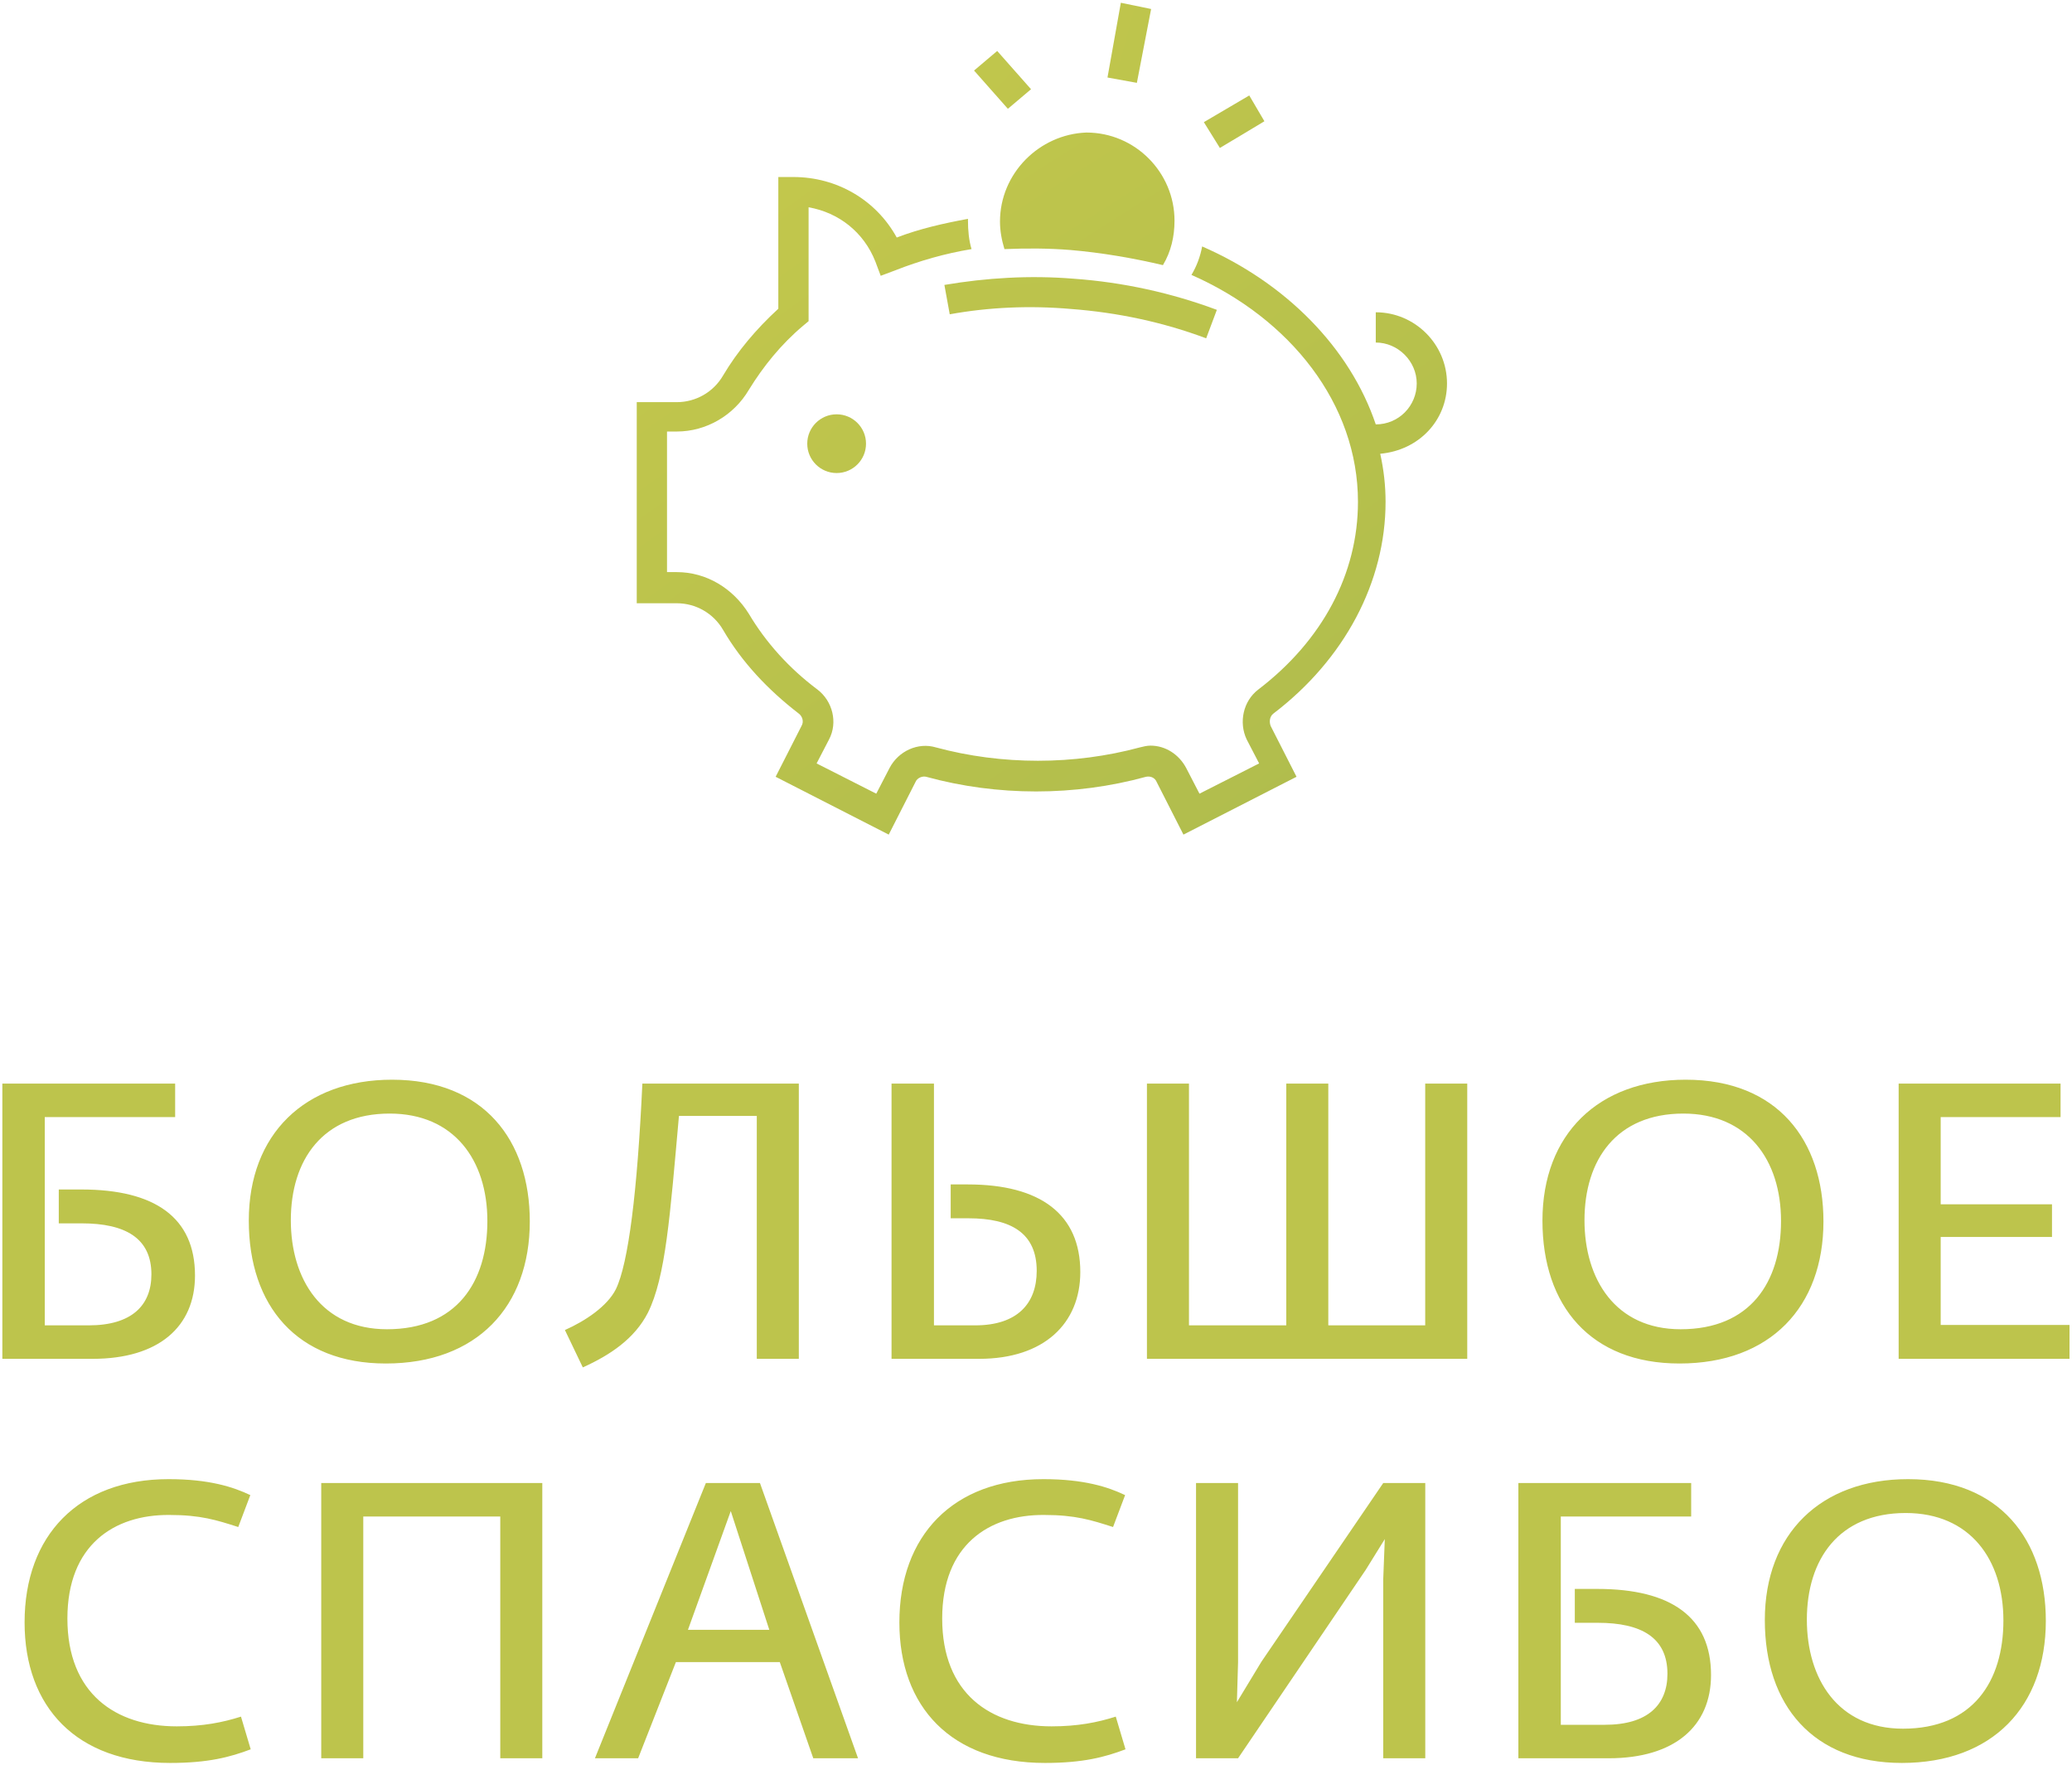 <?xml version="1.0" encoding="UTF-8"?>
<svg width="559px" height="476px" viewBox="0 0 559 476" version="1.1" xmlns="http://www.w3.org/2000/svg" xmlns:xlink="http://www.w3.org/1999/xlink">
    <!-- Generator: Sketch 51.2 (57519) - http://www.bohemiancoding.com/sketch -->
    <title>Group 5</title>
    <desc>Created with Sketch.</desc>
    <defs>
        <linearGradient x1="-584.729%" y1="-527.765%" x2="1778.908%" y2="1623.75%" id="linearGradient-1">
            <stop stop-color="#C8CA4C" offset="0%"></stop>
            <stop stop-color="#A0B44D" offset="100%"></stop>
        </linearGradient>
        <linearGradient x1="-176.664%" y1="-210.394%" x2="619.254%" y2="742.626%" id="linearGradient-2">
            <stop stop-color="#C8CA4C" offset="0%"></stop>
            <stop stop-color="#A0B44D" offset="100%"></stop>
        </linearGradient>
        <linearGradient x1="-111.106%" y1="-599.454%" x2="398.698%" y2="1465.578%" id="linearGradient-3">
            <stop stop-color="#C8CA4C" offset="0%"></stop>
            <stop stop-color="#A0B44D" offset="100%"></stop>
        </linearGradient>
        <linearGradient x1="-446.697%" y1="-395.165%" x2="1990.805%" y2="1789.451%" id="linearGradient-4">
            <stop stop-color="#C8CA4C" offset="0%"></stop>
            <stop stop-color="#A0B44D" offset="100%"></stop>
        </linearGradient>
        <linearGradient x1="-714.102%" y1="-328.122%" x2="2469.569%" y2="1249.657%" id="linearGradient-5">
            <stop stop-color="#C8CA4C" offset="0%"></stop>
            <stop stop-color="#A0B44D" offset="100%"></stop>
        </linearGradient>
        <linearGradient x1="-659.043%" y1="-694.636%" x2="1635.074%" y2="1712.144%" id="linearGradient-6">
            <stop stop-color="#C8CA4C" offset="0%"></stop>
            <stop stop-color="#A0B44D" offset="100%"></stop>
        </linearGradient>
        <linearGradient x1="-13.505%" y1="-21.874%" x2="157.924%" y2="170.278%" id="linearGradient-7">
            <stop stop-color="#C8CA4C" offset="0%"></stop>
            <stop stop-color="#A0B44D" offset="100%"></stop>
        </linearGradient>
    </defs>
    <g id="Page-1" stroke="none" stroke-width="1" fill="none" fill-rule="evenodd">
        <g id="sber_naming_anons-2" transform="translate(-321, -2003)">
            <g id="Group-5" transform="translate(321.5, 2003)">
                <g id="levels_icons-03" transform="translate(171.286, 0.746)" fill-rule="nonzero">
                    <ellipse id="XMLID_8_" fill="url(#linearGradient-1)" cx="53.927" cy="118.92" rx="7.927" ry="7.92"></ellipse>
                    <path d="M98,59 C98,61.64 98.48,64.04 99.201,66.44 C105.207,66.2 110.972,66.2 116.977,66.68 C125.385,67.4 133.792,68.84 141.96,70.76 C144.122,67.16 145.083,63.08 145.083,58.76 C145.083,45.8 134.513,35 121.301,35 C108.57,35.48 98,46.04 98,59 Z" id="XMLID_9_" fill="url(#linearGradient-2)"></path>
                    <path d="M83,76.103 L84.441,84.023 C95.011,82.103 106.061,81.623 117.111,82.583 C129.842,83.543 142.093,86.183 153.624,90.503 L156.507,82.823 C144.255,78.263 131.284,75.383 117.832,74.423 C106.061,73.463 94.29,74.183 83,76.103 Z" id="XMLID_10_" fill="url(#linearGradient-3)"></path>
                    <polygon id="XMLID_11_" fill="url(#linearGradient-4)" points="106.374 23.32 97.246 13 91 18.28 100.128 28.6"></polygon>
                    <polygon id="XMLID_12_" fill="url(#linearGradient-5)" points="138.771 1.68 130.603 0 127 20.16 134.927 21.6"></polygon>
                    <polygon id="XMLID_13_" fill="url(#linearGradient-6)" points="169.335 31.96 165.251 25 153 32.2 157.324 39.16"></polygon>
                    <path d="M218.598,102.68 C218.598,92.12 209.95,83.48 199.38,83.48 L199.38,91.64 C205.386,91.64 210.43,96.68 210.43,102.68 C210.43,108.68 205.626,113.72 199.38,113.72 C192.414,93.08 175.118,75.56 152.538,65.72 C152.058,68.36 151.097,71 149.655,73.4 C176.32,85.16 194.576,108.2 194.576,134.6 C194.576,154.04 184.967,172.04 167.672,185.24 C163.588,188.36 162.387,194.12 164.549,198.68 L167.912,205.16 L151.817,213.32 L148.214,206.36 C146.292,202.76 142.689,200.36 138.605,200.36 C137.645,200.36 136.684,200.6 135.723,200.84 C117.947,205.64 98.489,205.64 80.713,200.84 C75.909,199.4 70.624,201.8 68.222,206.36 L64.618,213.32 L48.524,205.16 L51.887,198.68 C54.289,194.12 52.848,188.36 48.764,185.24 C41.077,179.48 34.832,172.52 30.267,164.84 C25.943,157.88 18.737,153.56 10.81,153.56 L8.167,153.56 L8.167,115.64 L10.81,115.64 C18.737,115.64 26.184,111.32 30.267,104.36 C34.111,98.12 38.915,92.12 44.921,87.08 L46.362,85.88 L46.362,55.16 C54.529,56.6 61.255,61.88 64.378,69.8 L65.82,73.64 L69.663,72.2 C76.389,69.56 83.115,67.64 90.322,66.44 C89.601,64.04 89.361,61.4 89.361,58.76 C89.361,58.52 89.361,58.52 89.361,58.28 C82.875,59.48 76.389,60.92 70.143,63.32 C64.618,53.24 54.049,47 42.278,47 L38.195,47 L38.195,82.52 C32.189,88.04 27.145,94.04 23.301,100.52 C20.659,105.08 15.854,107.72 10.81,107.72 L0,107.72 L0,161.96 L10.81,161.96 C15.854,161.96 20.659,164.6 23.301,169.16 C28.346,177.8 35.312,185.24 43.72,191.72 C44.68,192.44 45.161,193.88 44.44,195.08 L37.474,208.76 L67.982,224.36 L75.188,210.2 C75.668,209 77.11,208.52 78.071,208.76 C97.288,214.04 118.187,214.04 137.404,208.76 C138.605,208.52 139.807,209 140.287,210.2 L147.493,224.36 L178.001,208.76 L171.035,195.08 C170.554,193.88 170.795,192.44 171.755,191.72 C190.973,177.08 202.023,156.2 202.023,134.6 C202.023,130.28 201.542,125.96 200.582,121.64 C211.151,120.68 218.598,112.52 218.598,102.68 Z" id="XMLID_14_" fill="url(#linearGradient-7)"></path>
                </g>
                <path d="M0.133,366.496 L0.133,292.261 L46.753,292.261 L46.753,301.291 L11.578,301.291 L11.578,357.466 L23.443,357.466 C34.993,357.466 40.348,352.111 40.348,343.711 C40.348,333.946 33.313,329.956 21.553,329.956 L15.358,329.956 L15.358,320.821 L21.448,320.821 C41.293,320.821 52.108,328.381 52.108,344.026 C52.108,357.886 42.238,366.496 24.493,366.496 L0.133,366.496 Z M103.582,367.756 C79.642,367.756 66.622,352.216 66.622,329.221 C66.622,305.911 81.742,291.211 105.262,291.211 C130.042,291.211 142.432,307.591 142.432,329.431 C142.432,352.426 128.152,367.756 103.582,367.756 Z M103.897,358.516 C122.692,358.516 130.987,345.811 130.987,329.326 C130.987,312.841 121.957,300.346 104.632,300.346 C86.572,300.346 77.962,312.841 77.962,329.116 C77.962,344.971 86.257,358.516 103.897,358.516 Z M156.737,368.806 L151.907,358.726 C157.367,356.311 163.352,352.321 165.662,347.701 C169.022,340.771 171.437,321.556 172.802,292.261 L215.012,292.261 L215.012,366.496 L203.672,366.496 L203.672,300.976 L182.672,300.976 C180.257,327.961 179.102,344.446 174.272,354.106 C170.702,361.036 164.192,365.446 156.737,368.806 Z M240.026,366.496 L240.026,292.261 L251.471,292.261 L251.471,357.466 L262.601,357.466 C273.941,357.466 279.191,351.586 279.191,342.766 C279.191,332.581 272.261,328.591 260.816,328.591 L255.986,328.591 L255.986,319.456 L260.606,319.456 C280.241,319.456 290.951,327.541 290.951,343.081 C290.951,356.941 281.186,366.496 263.651,366.496 L240.026,366.496 Z M308.93,366.496 L308.93,292.261 L320.27,292.261 L320.27,357.466 L346.52,357.466 L346.52,292.261 L357.86,292.261 L357.86,357.466 L384.005,357.466 L384.005,292.261 L395.345,292.261 L395.345,366.496 L308.93,366.496 Z M452.594,367.756 C428.654,367.756 415.634,352.216 415.634,329.221 C415.634,305.911 430.754,291.211 454.274,291.211 C479.054,291.211 491.444,307.591 491.444,329.431 C491.444,352.426 477.164,367.756 452.594,367.756 Z M452.909,358.516 C471.704,358.516 479.999,345.811 479.999,329.326 C479.999,312.841 470.969,300.346 453.644,300.346 C435.584,300.346 426.974,312.841 426.974,329.116 C426.974,344.971 435.269,358.516 452.909,358.516 Z M511.733,366.496 L511.733,292.261 L555.413,292.261 L555.413,301.291 L523.073,301.291 L523.073,324.811 L553.103,324.811 L553.103,333.631 L523.073,333.631 L523.073,357.361 L557.828,357.361 L557.828,366.496 L511.733,366.496 Z" id="большое-спасибо" fill="#BDC44C"></path>
                <path d="M45.403,475.49 C20.098,475.49 6.133,460.37 6.133,437.585 C6.133,414.17 20.623,398.945 44.983,398.945 C55.903,398.945 62.413,401.045 67.033,403.25 L63.778,411.86 C57.898,409.97 53.593,408.605 45.193,408.605 C30.283,408.5 17.683,416.69 17.683,436.535 C17.683,456.8 30.703,465.62 47.188,465.62 C54.223,465.62 59.578,464.57 64.513,462.995 L67.138,471.815 C61.573,473.915 55.693,475.49 45.403,475.49 Z M86.167,474.23 L86.167,399.995 L145.807,399.995 L145.807,474.23 L134.467,474.23 L134.467,409.025 L97.507,409.025 L97.507,474.23 L86.167,474.23 Z M160.007,474.23 L189.932,399.995 L204.527,399.995 L230.987,474.23 L218.912,474.23 L209.882,448.295 L181.847,448.295 L171.662,474.23 L160.007,474.23 Z M185.102,439.58 L207.047,439.58 L196.652,407.555 L185.102,439.58 Z M281.411,475.49 C256.106,475.49 242.141,460.37 242.141,437.585 C242.141,414.17 256.631,398.945 280.991,398.945 C291.911,398.945 298.421,401.045 303.041,403.25 L299.786,411.86 C293.906,409.97 289.601,408.605 281.201,408.605 C266.291,408.5 253.691,416.69 253.691,436.535 C253.691,456.8 266.711,465.62 283.196,465.62 C290.231,465.62 295.586,464.57 300.521,462.995 L303.146,471.815 C297.581,473.915 291.701,475.49 281.411,475.49 Z M322.175,474.23 L322.175,399.995 L333.515,399.995 L333.515,448.295 L333.2,459.11 L339.815,448.19 L372.68,399.995 L384.02,399.995 L384.02,474.23 L372.68,474.23 L372.68,425.93 L373.1,415.115 L367.955,423.41 L333.515,474.23 L322.175,474.23 Z M409.139,474.23 L409.139,399.995 L455.759,399.995 L455.759,409.025 L420.584,409.025 L420.584,465.2 L432.449,465.2 C443.999,465.2 449.354,459.845 449.354,451.445 C449.354,441.68 442.319,437.69 430.559,437.69 L424.364,437.69 L424.364,428.555 L430.454,428.555 C450.299,428.555 461.114,436.115 461.114,451.76 C461.114,465.62 451.244,474.23 433.499,474.23 L409.139,474.23 Z M512.588,475.49 C488.648,475.49 475.628,459.95 475.628,436.955 C475.628,413.645 490.748,398.945 514.268,398.945 C539.048,398.945 551.438,415.325 551.438,437.165 C551.438,460.16 537.158,475.49 512.588,475.49 Z M512.903,466.25 C531.698,466.25 539.993,453.545 539.993,437.06 C539.993,420.575 530.963,408.08 513.638,408.08 C495.578,408.08 486.968,420.575 486.968,436.85 C486.968,452.705 495.263,466.25 512.903,466.25 Z" id="большое-спасибо" fill="#BDC44C"></path>
            </g>
        </g>
    </g>
</svg>